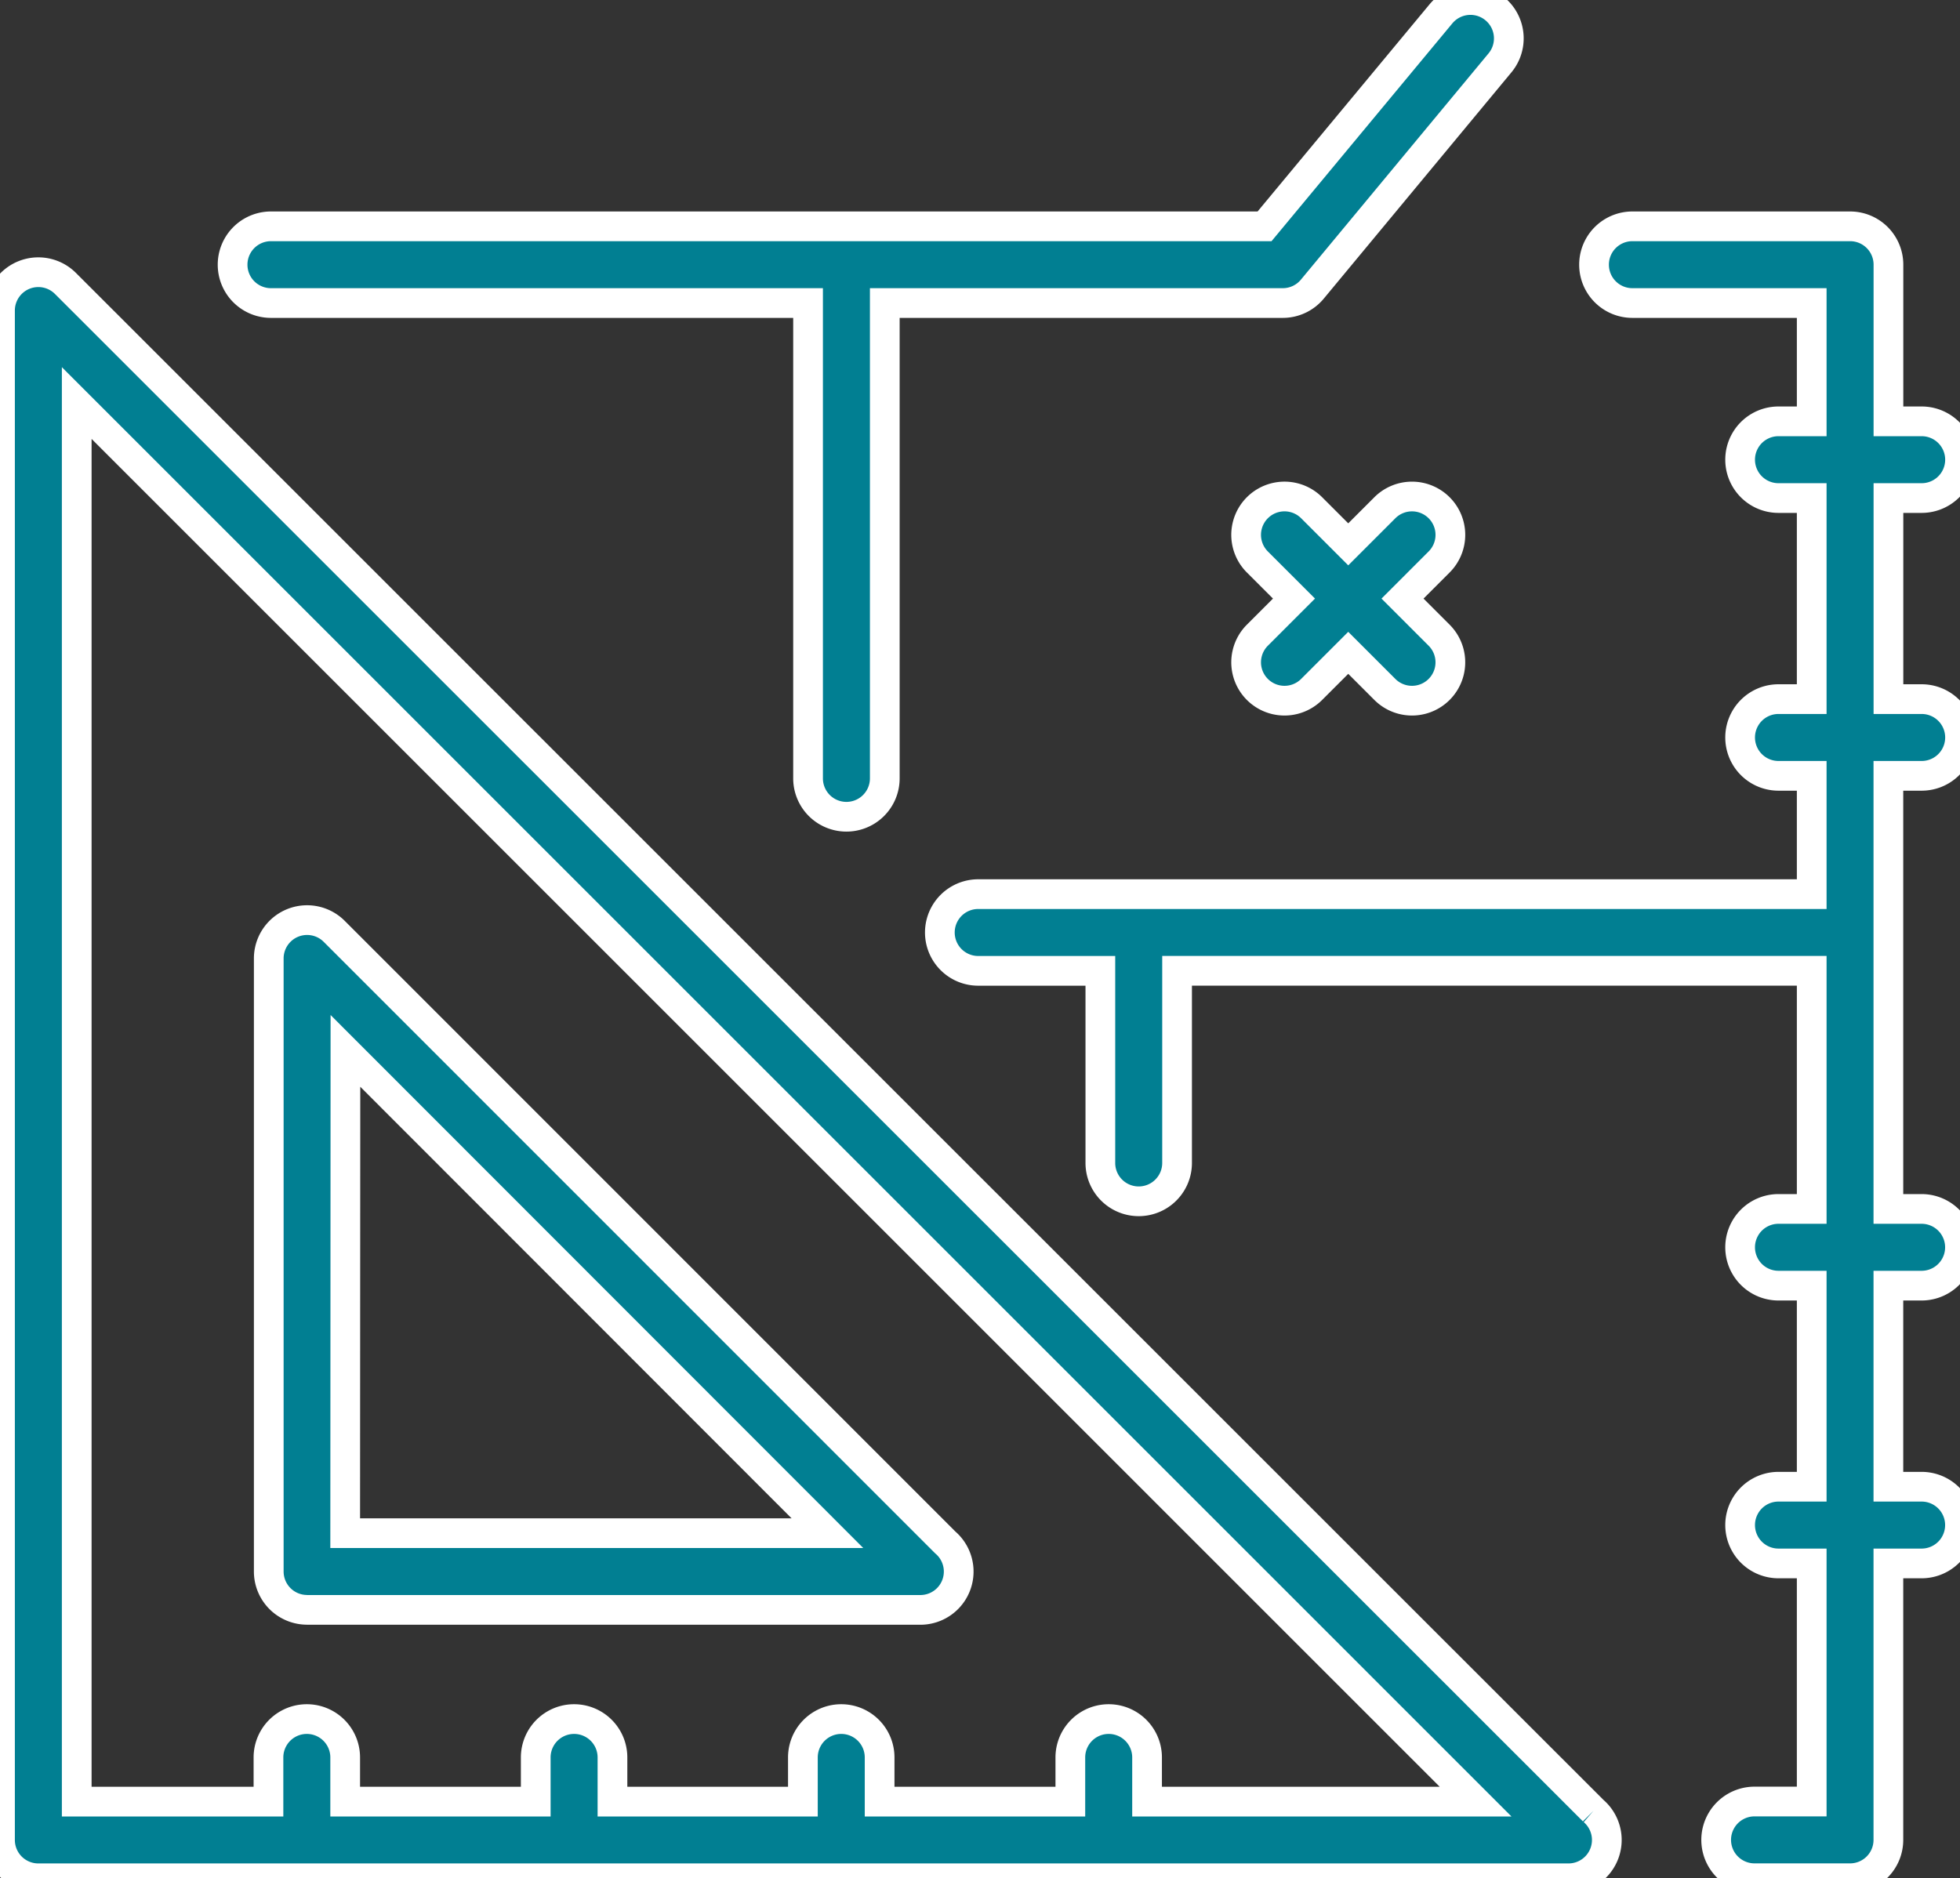 <?xml version="1.0" encoding="UTF-8"?> <svg xmlns="http://www.w3.org/2000/svg" xmlns:xlink="http://www.w3.org/1999/xlink" id="Raggruppa_866" data-name="Raggruppa 866" width="32.978" height="31.611" viewBox="0 0 32.978 31.611"><rect x="0" y="0" width="32.978" height="31.611" fill="#333333" stroke="none"/><defs><clipPath id="clip-path"><rect id="Rettangolo_413" data-name="Rettangolo 413" width="32.978" height="31.611" fill="#017f92" stroke="#fff" stroke-width="0.5"></rect></clipPath></defs><g id="Raggruppa_865" data-name="Raggruppa 865" clip-path="url(#clip-path)"><path id="Tracciato_676" data-name="Tracciato 676" d="M30.969,5.1h9.037v8a.645.645,0,1,0,1.291,0v-8H47.99a.646.646,0,0,0,.5-.233l3.158-3.809a.645.645,0,0,0-.994-.824L47.687,3.809H30.969a.645.645,0,0,0,0,1.291" transform="translate(-26.41 0)" fill="#017f92" stroke="#fff" stroke-width="0.5"></path><path id="Tracciato_677" data-name="Tracciato 677" d="M139.036,38.759a.645.645,0,1,0,0-1.291h-.559V34.084h.559a.645.645,0,1,0,0-1.291h-.559V30.156a.645.645,0,0,0-.645-.645h-3.663a.645.645,0,0,0,0,1.291h3.017v1.991h-.559a.645.645,0,1,0,0,1.291h.559v3.384h-.559a.645.645,0,1,0,0,1.291h.559V40.75H123.162a.645.645,0,1,0,0,1.291h2.055v3.233a.645.645,0,0,0,1.291,0V42.04h10.678v4.008h-.559a.645.645,0,1,0,0,1.291h.559v3.384h-.559a.645.645,0,1,0,0,1.291h.559v4.007h-.962a.645.645,0,1,0,0,1.291h1.607a.645.645,0,0,0,.645-.645V52.014h.559a.645.645,0,1,0,0-1.291h-.559V47.339h.559a.645.645,0,1,0,0-1.291h-.559V38.759Z" transform="translate(-106.703 -25.702)" fill="#017f92" stroke="#fff" stroke-width="0.5"></path><path id="Tracciato_678" data-name="Tracciato 678" d="M165.69,64.928a.646.646,0,0,0-.913,0l-.616.616-.616-.616a.645.645,0,0,0-.913.913l.616.616-.616.616a.645.645,0,0,0,.913.913l.616-.616.616.616a.645.645,0,0,0,.913-.913l-.616-.616.616-.616a.645.645,0,0,0,0-.913" transform="translate(-141.476 -56.383)" fill="#017f92" stroke="#fff" stroke-width="0.5"></path><path id="Tracciato_679" data-name="Tracciato 679" d="M26.81,61.373,1.1,35.666a.645.645,0,0,0-1.1.456V61.863a.645.645,0,0,0,.645.645H26.389a.645.645,0,0,0,.421-1.135M19.3,61.218v-.744a.645.645,0,0,0-1.291,0v.744H14.8v-.744a.645.645,0,0,0-1.291,0v.744H10.305v-.744a.645.645,0,0,0-1.291,0v.744H5.808v-.744a.645.645,0,0,0-1.291,0v.744H1.291V37.68L24.828,61.218Z" transform="translate(0 -30.897)" fill="#017f92" stroke="#fff" stroke-width="0.5"></path><path id="Tracciato_680" data-name="Tracciato 680" d="M35.64,131.571H45.962a.645.645,0,0,0,.421-1.135L36.1,120.15a.645.645,0,0,0-1.1.456v10.319a.645.645,0,0,0,.645.645m.645-9.407L44.4,130.28H36.286Z" transform="translate(-30.478 -104.477)" fill="#017f92" stroke="#fff" stroke-width="0.5"></path></g></svg> 